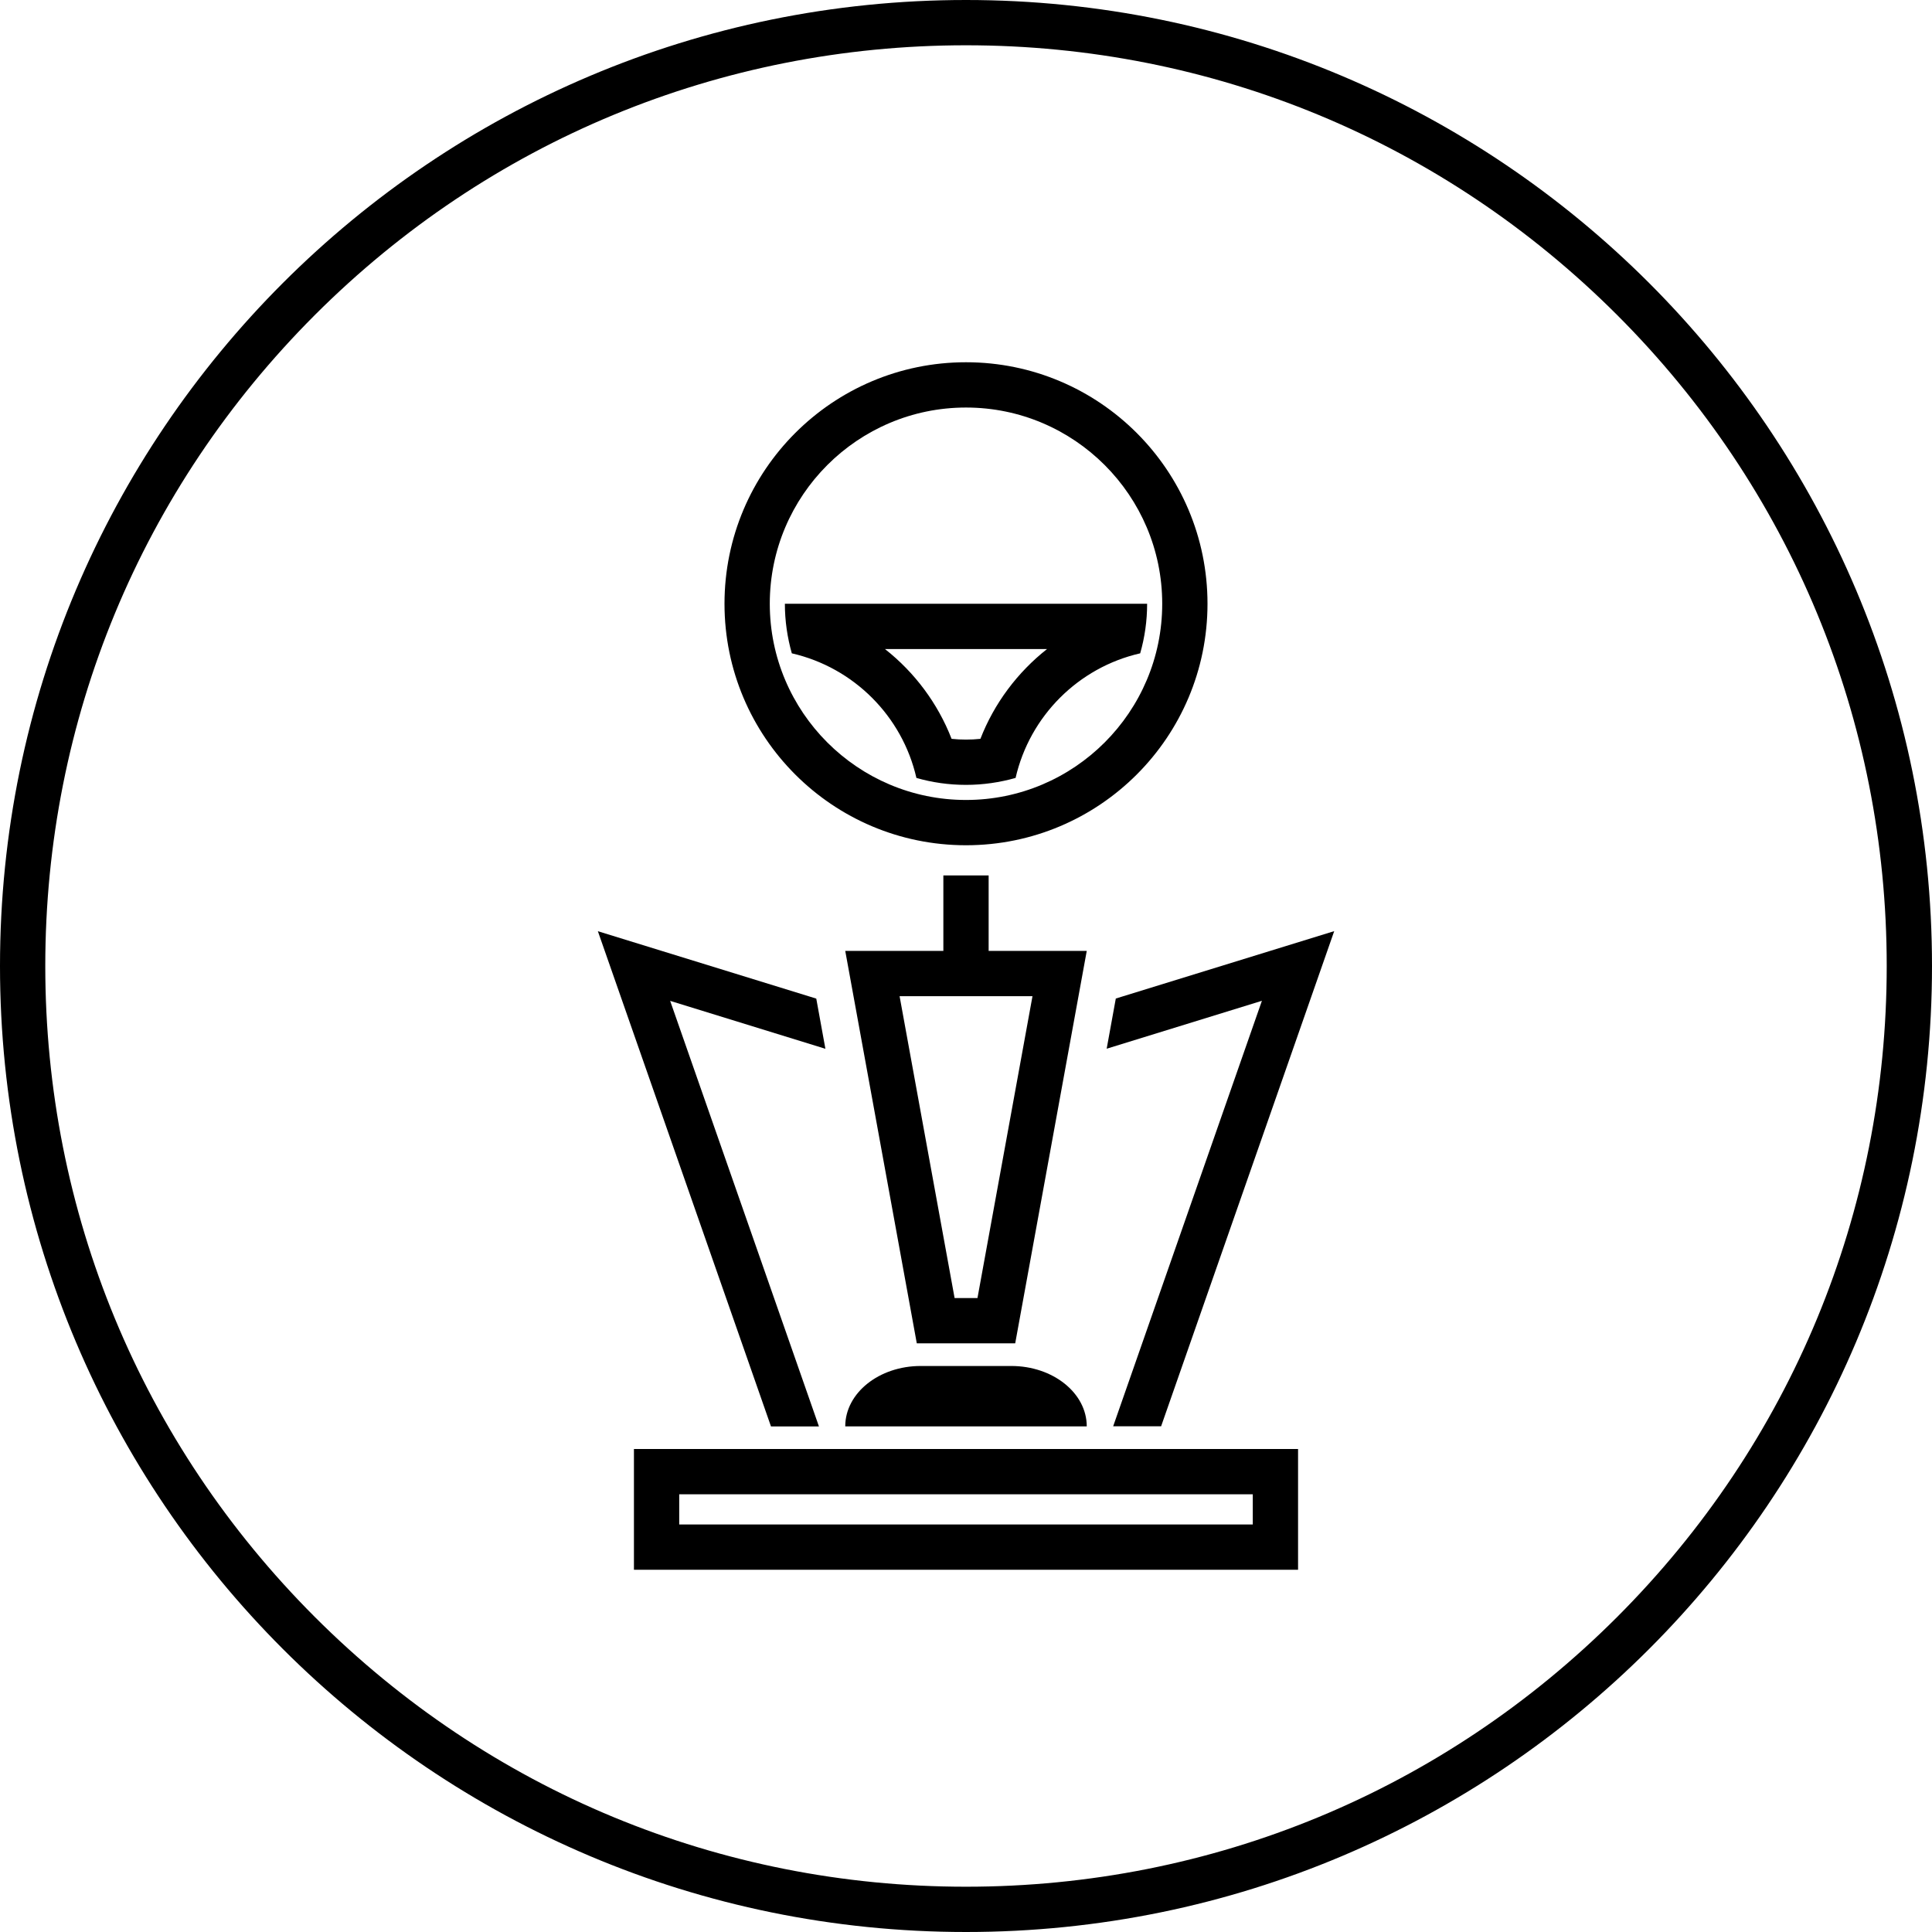 <?xml version="1.0" encoding="UTF-8"?><svg id="trophy-icon" xmlns="http://www.w3.org/2000/svg" viewBox="0 0 256 256"><path id="circle" d="M128,6c32.59,0,63.22,12.69,86.27,35.73,23.04,23.04,35.73,53.68,35.73,86.27s-12.69,63.22-35.73,86.27c-23.04,23.04-53.68,35.73-86.27,35.73s-63.22-12.69-86.27-35.73c-23.04-23.04-35.73-53.68-35.73-86.27s12.69-63.22,35.73-86.27C64.78,18.69,95.41,6,128,6M128,0C57.31,0,0,57.31,0,128s57.31,128,128,128,128-57.31,128-128S198.69,0,128,0h0Z"/><path id="trophy-icon-2" d="M134,181c5.52,0,10,3.58,10,8h-32c0-4.42,4.48-8,10-8h12ZM144,126l-9.48,52h-13.04l-9.48-52h13v-10h6v10h13ZM136.81,132h-17.61l7.29,40h3.03l7.29-40ZM84,192h88v16h-88v-16ZM90,202h76v-4h-76v4ZM153.85,189l22.94-65.62-28.94,8.93-1.21,6.65,20.57-6.35-19.71,56.38h6.36ZM108.51,189l-19.71-56.38,20.57,6.35-1.21-6.65-28.94-8.93,22.94,65.62h6.36ZM104.92,86.57c-.59-2.09-.92-4.29-.92-6.57h48c0,2.28-.32,4.48-.92,6.57-8.19,1.87-14.63,8.31-16.51,16.51-2.09.59-4.29.92-6.57.92s-4.48-.32-6.57-.92c-1.87-8.19-8.31-14.63-16.51-16.51ZM117.26,86c3.92,3.08,7,7.19,8.83,11.9.63.07,1.27.1,1.91.1s1.27-.03,1.91-.1c1.83-4.71,4.91-8.81,8.83-11.9h-21.48ZM96,80c0-17.67,14.33-32,32-32s32,14.33,32,32-14.33,32-32,32-32-14.33-32-32ZM102,80c0,14.34,11.66,26,26,26s26-11.66,26-26-11.66-26-26-26-26,11.66-26,26Z"/></svg>
